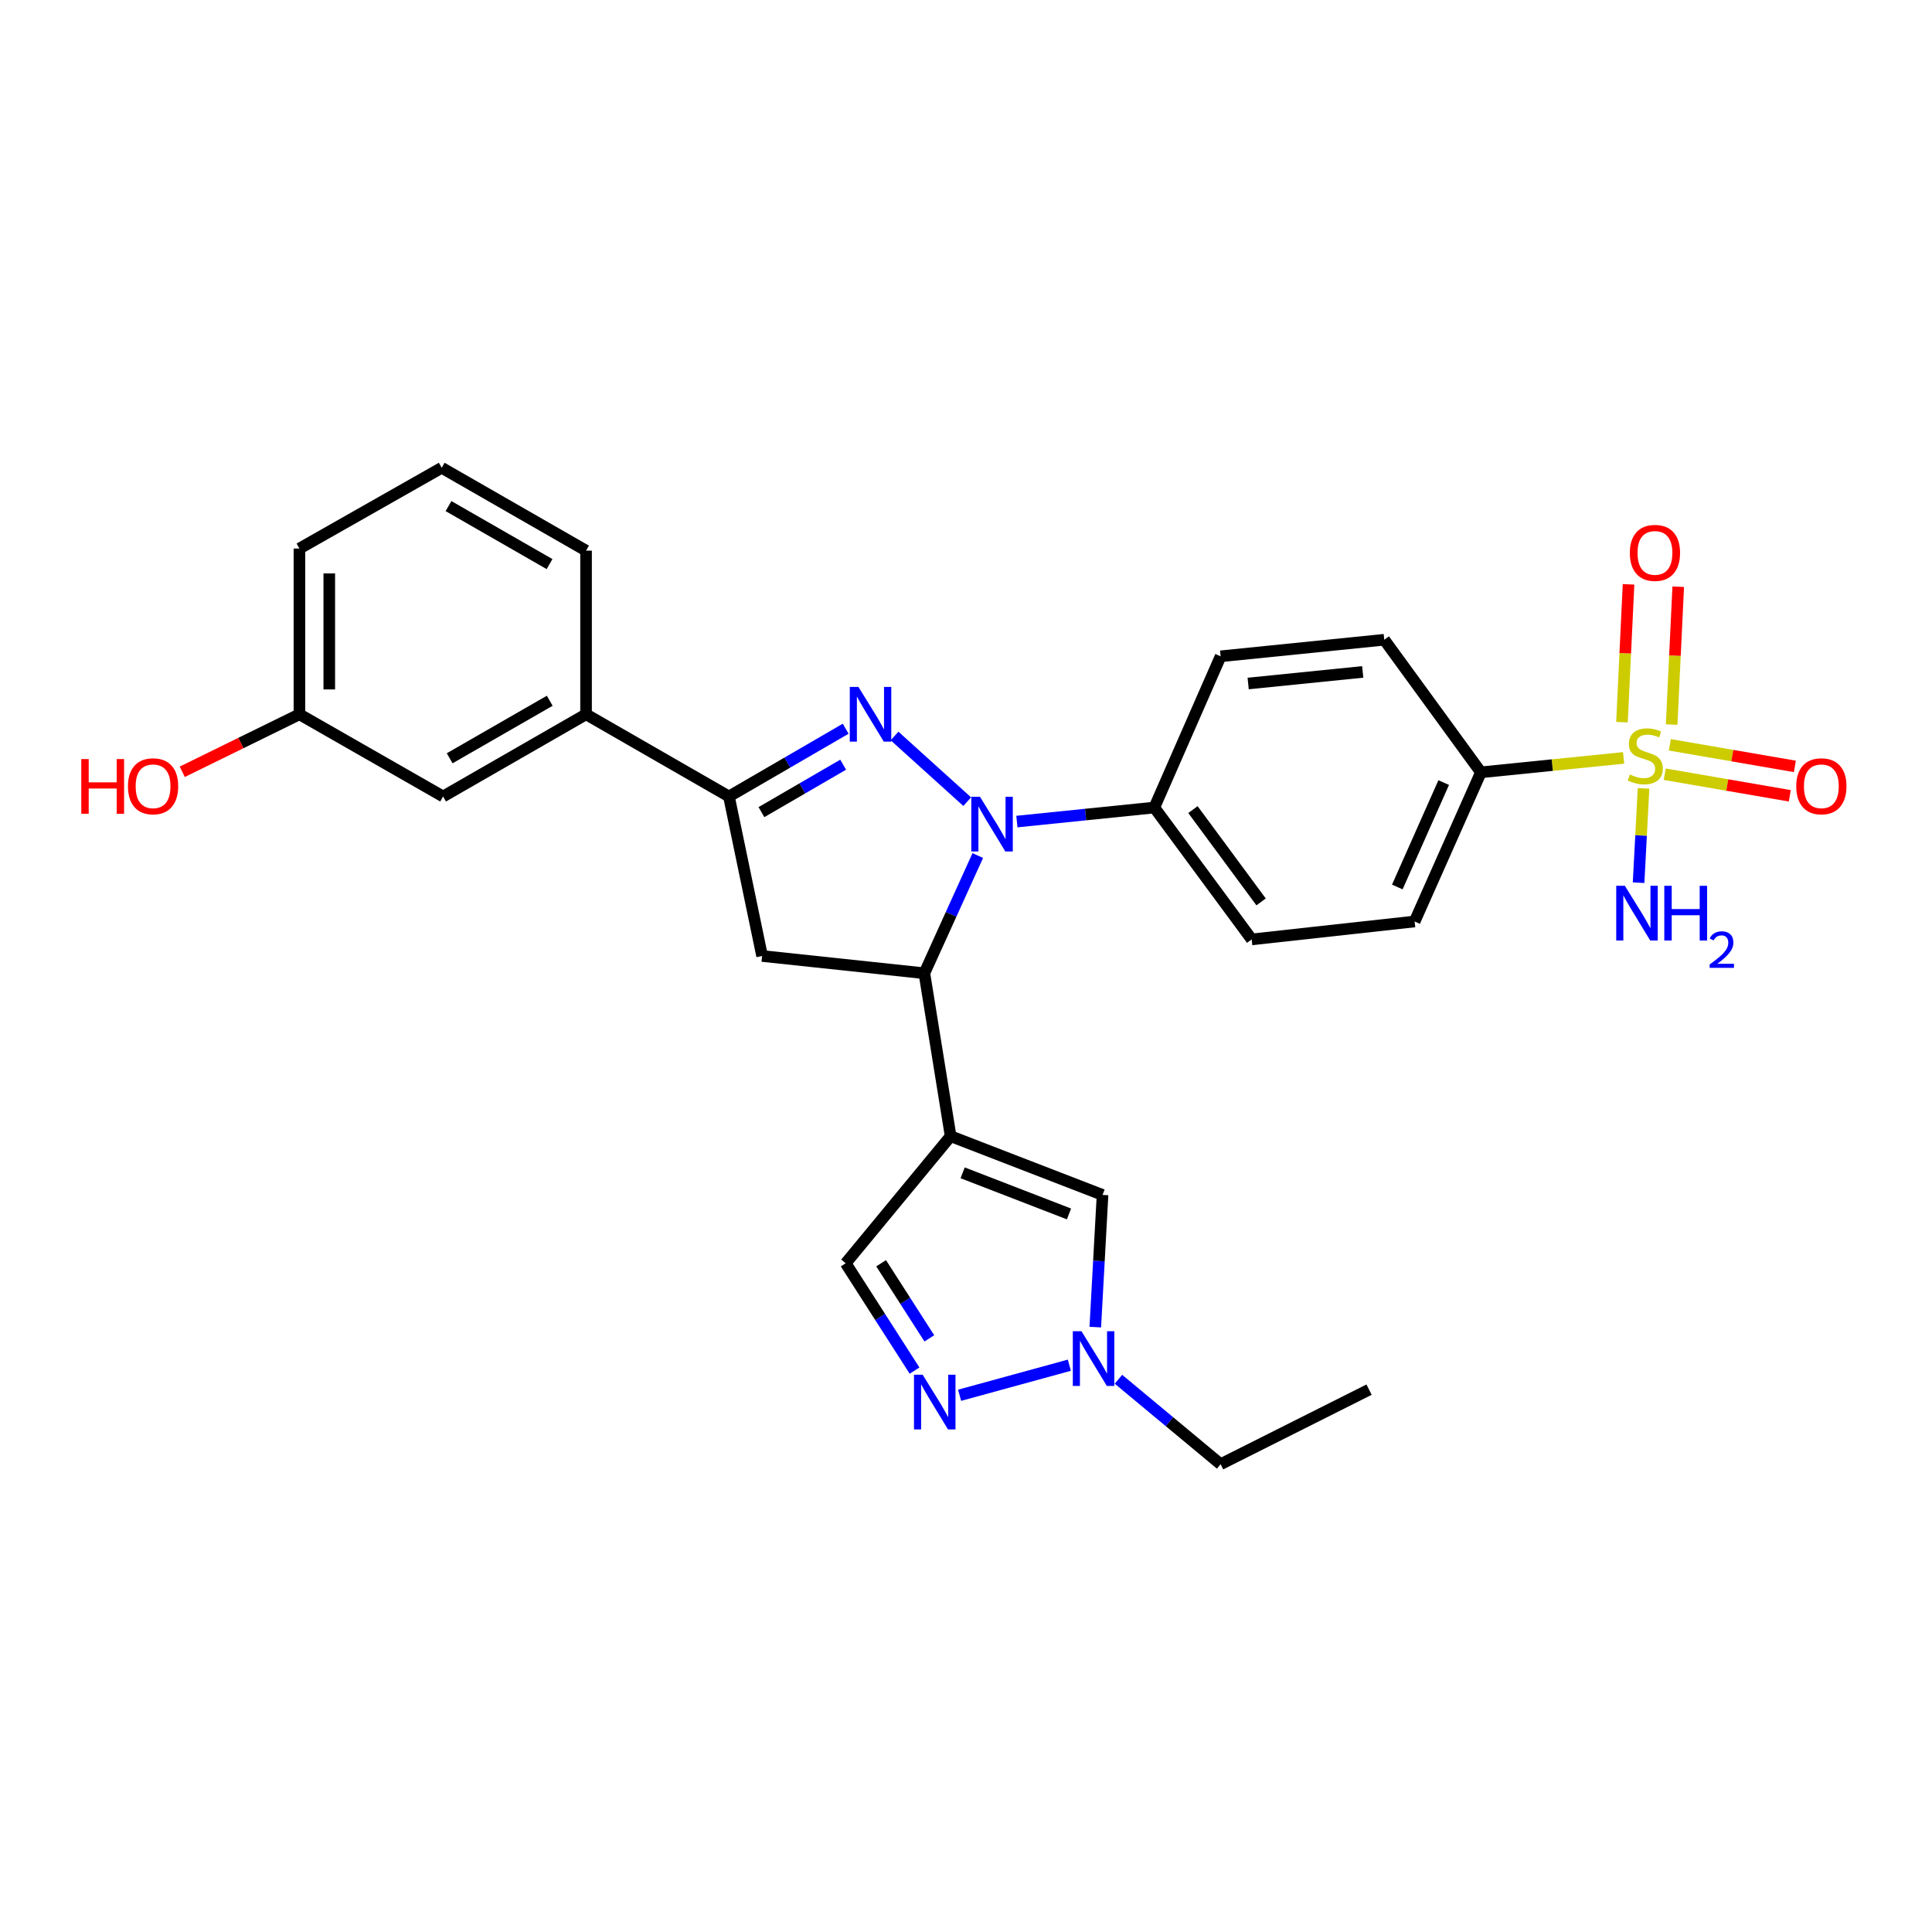 <?xml version='1.0' encoding='iso-8859-1'?>
<svg version='1.1' baseProfile='full'
              xmlns='http://www.w3.org/2000/svg'
                      xmlns:rdkit='http://www.rdkit.org/xml'
                      xmlns:xlink='http://www.w3.org/1999/xlink'
                  xml:space='preserve'
width='1000px' height='1000px' viewBox='0 0 1000 1000'>
<!-- END OF HEADER -->
<rect style='opacity:1.0;fill:#FFFFFF;stroke:none' width='1000' height='1000' x='0' y='0'> </rect>
<path class='bond-0' d='M 500.627,414.934 L 463.012,380.947' style='fill:none;fill-rule:evenodd;stroke:#0000FF;stroke-width:6px;stroke-linecap:butt;stroke-linejoin:miter;stroke-opacity:1' />
<path class='bond-3' d='M 506.098,442.833 L 492.273,473.291' style='fill:none;fill-rule:evenodd;stroke:#0000FF;stroke-width:6px;stroke-linecap:butt;stroke-linejoin:miter;stroke-opacity:1' />
<path class='bond-3' d='M 492.273,473.291 L 478.449,503.75' style='fill:none;fill-rule:evenodd;stroke:#000000;stroke-width:6px;stroke-linecap:butt;stroke-linejoin:miter;stroke-opacity:1' />
<path class='bond-11' d='M 526.337,425.242 L 561.908,421.611' style='fill:none;fill-rule:evenodd;stroke:#0000FF;stroke-width:6px;stroke-linecap:butt;stroke-linejoin:miter;stroke-opacity:1' />
<path class='bond-11' d='M 561.908,421.611 L 597.479,417.98' style='fill:none;fill-rule:evenodd;stroke:#000000;stroke-width:6px;stroke-linecap:butt;stroke-linejoin:miter;stroke-opacity:1' />
<path class='bond-4' d='M 437.727,377.183 L 407.515,394.72' style='fill:none;fill-rule:evenodd;stroke:#0000FF;stroke-width:6px;stroke-linecap:butt;stroke-linejoin:miter;stroke-opacity:1' />
<path class='bond-4' d='M 407.515,394.72 L 377.302,412.257' style='fill:none;fill-rule:evenodd;stroke:#000000;stroke-width:6px;stroke-linecap:butt;stroke-linejoin:miter;stroke-opacity:1' />
<path class='bond-4' d='M 436.418,395.803 L 415.269,408.079' style='fill:none;fill-rule:evenodd;stroke:#0000FF;stroke-width:6px;stroke-linecap:butt;stroke-linejoin:miter;stroke-opacity:1' />
<path class='bond-4' d='M 415.269,408.079 L 394.12,420.355' style='fill:none;fill-rule:evenodd;stroke:#000000;stroke-width:6px;stroke-linecap:butt;stroke-linejoin:miter;stroke-opacity:1' />
<path class='bond-1' d='M 492.042,588.086 L 478.449,503.75' style='fill:none;fill-rule:evenodd;stroke:#000000;stroke-width:6px;stroke-linecap:butt;stroke-linejoin:miter;stroke-opacity:1' />
<path class='bond-7' d='M 492.042,588.086 L 570.672,618.49' style='fill:none;fill-rule:evenodd;stroke:#000000;stroke-width:6px;stroke-linecap:butt;stroke-linejoin:miter;stroke-opacity:1' />
<path class='bond-7' d='M 498.266,607.054 L 553.307,628.336' style='fill:none;fill-rule:evenodd;stroke:#000000;stroke-width:6px;stroke-linecap:butt;stroke-linejoin:miter;stroke-opacity:1' />
<path class='bond-9' d='M 492.042,588.086 L 437.722,653.862' style='fill:none;fill-rule:evenodd;stroke:#000000;stroke-width:6px;stroke-linecap:butt;stroke-linejoin:miter;stroke-opacity:1' />
<path class='bond-2' d='M 840.37,392.289 L 803.446,396.022' style='fill:none;fill-rule:evenodd;stroke:#CCCC00;stroke-width:6px;stroke-linecap:butt;stroke-linejoin:miter;stroke-opacity:1' />
<path class='bond-2' d='M 803.446,396.022 L 766.521,399.754' style='fill:none;fill-rule:evenodd;stroke:#000000;stroke-width:6px;stroke-linecap:butt;stroke-linejoin:miter;stroke-opacity:1' />
<path class='bond-13' d='M 861.665,400.733 L 894.028,406.321' style='fill:none;fill-rule:evenodd;stroke:#CCCC00;stroke-width:6px;stroke-linecap:butt;stroke-linejoin:miter;stroke-opacity:1' />
<path class='bond-13' d='M 894.028,406.321 L 926.391,411.91' style='fill:none;fill-rule:evenodd;stroke:#FF0000;stroke-width:6px;stroke-linecap:butt;stroke-linejoin:miter;stroke-opacity:1' />
<path class='bond-13' d='M 864.294,385.512 L 896.657,391.101' style='fill:none;fill-rule:evenodd;stroke:#CCCC00;stroke-width:6px;stroke-linecap:butt;stroke-linejoin:miter;stroke-opacity:1' />
<path class='bond-13' d='M 896.657,391.101 L 929.02,396.689' style='fill:none;fill-rule:evenodd;stroke:#FF0000;stroke-width:6px;stroke-linecap:butt;stroke-linejoin:miter;stroke-opacity:1' />
<path class='bond-14' d='M 865.243,375.019 L 866.945,339.349' style='fill:none;fill-rule:evenodd;stroke:#CCCC00;stroke-width:6px;stroke-linecap:butt;stroke-linejoin:miter;stroke-opacity:1' />
<path class='bond-14' d='M 866.945,339.349 L 868.646,303.679' style='fill:none;fill-rule:evenodd;stroke:#FF0000;stroke-width:6px;stroke-linecap:butt;stroke-linejoin:miter;stroke-opacity:1' />
<path class='bond-14' d='M 839.529,373.793 L 841.23,338.122' style='fill:none;fill-rule:evenodd;stroke:#CCCC00;stroke-width:6px;stroke-linecap:butt;stroke-linejoin:miter;stroke-opacity:1' />
<path class='bond-14' d='M 841.23,338.122 L 842.932,302.452' style='fill:none;fill-rule:evenodd;stroke:#FF0000;stroke-width:6px;stroke-linecap:butt;stroke-linejoin:miter;stroke-opacity:1' />
<path class='bond-15' d='M 850.696,408.076 L 849.412,432.475' style='fill:none;fill-rule:evenodd;stroke:#CCCC00;stroke-width:6px;stroke-linecap:butt;stroke-linejoin:miter;stroke-opacity:1' />
<path class='bond-15' d='M 849.412,432.475 L 848.127,456.875' style='fill:none;fill-rule:evenodd;stroke:#0000FF;stroke-width:6px;stroke-linecap:butt;stroke-linejoin:miter;stroke-opacity:1' />
<path class='bond-5' d='M 478.449,503.75 L 394.464,494.817' style='fill:none;fill-rule:evenodd;stroke:#000000;stroke-width:6px;stroke-linecap:butt;stroke-linejoin:miter;stroke-opacity:1' />
<path class='bond-12' d='M 377.302,412.257 L 303.34,369.72' style='fill:none;fill-rule:evenodd;stroke:#000000;stroke-width:6px;stroke-linecap:butt;stroke-linejoin:miter;stroke-opacity:1' />
<path class='bond-28' d='M 377.302,412.257 L 394.464,494.817' style='fill:none;fill-rule:evenodd;stroke:#000000;stroke-width:6px;stroke-linecap:butt;stroke-linejoin:miter;stroke-opacity:1' />
<path class='bond-6' d='M 473.367,709.418 L 455.545,681.64' style='fill:none;fill-rule:evenodd;stroke:#0000FF;stroke-width:6px;stroke-linecap:butt;stroke-linejoin:miter;stroke-opacity:1' />
<path class='bond-6' d='M 455.545,681.64 L 437.722,653.862' style='fill:none;fill-rule:evenodd;stroke:#000000;stroke-width:6px;stroke-linecap:butt;stroke-linejoin:miter;stroke-opacity:1' />
<path class='bond-6' d='M 481.021,692.744 L 468.545,673.299' style='fill:none;fill-rule:evenodd;stroke:#0000FF;stroke-width:6px;stroke-linecap:butt;stroke-linejoin:miter;stroke-opacity:1' />
<path class='bond-6' d='M 468.545,673.299 L 456.07,653.854' style='fill:none;fill-rule:evenodd;stroke:#000000;stroke-width:6px;stroke-linecap:butt;stroke-linejoin:miter;stroke-opacity:1' />
<path class='bond-30' d='M 496.692,722.187 L 553.492,706.629' style='fill:none;fill-rule:evenodd;stroke:#0000FF;stroke-width:6px;stroke-linecap:butt;stroke-linejoin:miter;stroke-opacity:1' />
<path class='bond-8' d='M 570.672,618.49 L 568.797,652.702' style='fill:none;fill-rule:evenodd;stroke:#000000;stroke-width:6px;stroke-linecap:butt;stroke-linejoin:miter;stroke-opacity:1' />
<path class='bond-8' d='M 568.797,652.702 L 566.921,686.914' style='fill:none;fill-rule:evenodd;stroke:#0000FF;stroke-width:6px;stroke-linecap:butt;stroke-linejoin:miter;stroke-opacity:1' />
<path class='bond-23' d='M 578.907,713.904 L 605.347,735.889' style='fill:none;fill-rule:evenodd;stroke:#0000FF;stroke-width:6px;stroke-linecap:butt;stroke-linejoin:miter;stroke-opacity:1' />
<path class='bond-23' d='M 605.347,735.889 L 631.787,757.875' style='fill:none;fill-rule:evenodd;stroke:#000000;stroke-width:6px;stroke-linecap:butt;stroke-linejoin:miter;stroke-opacity:1' />
<path class='bond-10' d='M 766.521,399.754 L 732.214,476.959' style='fill:none;fill-rule:evenodd;stroke:#000000;stroke-width:6px;stroke-linecap:butt;stroke-linejoin:miter;stroke-opacity:1' />
<path class='bond-10' d='M 747.26,405.062 L 723.244,459.106' style='fill:none;fill-rule:evenodd;stroke:#000000;stroke-width:6px;stroke-linecap:butt;stroke-linejoin:miter;stroke-opacity:1' />
<path class='bond-29' d='M 766.521,399.754 L 716.493,331.13' style='fill:none;fill-rule:evenodd;stroke:#000000;stroke-width:6px;stroke-linecap:butt;stroke-linejoin:miter;stroke-opacity:1' />
<path class='bond-19' d='M 597.479,417.98 L 631.787,339.702' style='fill:none;fill-rule:evenodd;stroke:#000000;stroke-width:6px;stroke-linecap:butt;stroke-linejoin:miter;stroke-opacity:1' />
<path class='bond-20' d='M 597.479,417.98 L 647.869,486.236' style='fill:none;fill-rule:evenodd;stroke:#000000;stroke-width:6px;stroke-linecap:butt;stroke-linejoin:miter;stroke-opacity:1' />
<path class='bond-20' d='M 617.465,419.045 L 652.737,466.823' style='fill:none;fill-rule:evenodd;stroke:#000000;stroke-width:6px;stroke-linecap:butt;stroke-linejoin:miter;stroke-opacity:1' />
<path class='bond-16' d='M 303.34,369.72 L 229.344,412.257' style='fill:none;fill-rule:evenodd;stroke:#000000;stroke-width:6px;stroke-linecap:butt;stroke-linejoin:miter;stroke-opacity:1' />
<path class='bond-16' d='M 284.543,362.709 L 232.745,392.485' style='fill:none;fill-rule:evenodd;stroke:#000000;stroke-width:6px;stroke-linecap:butt;stroke-linejoin:miter;stroke-opacity:1' />
<path class='bond-24' d='M 303.34,369.72 L 303.34,285.014' style='fill:none;fill-rule:evenodd;stroke:#000000;stroke-width:6px;stroke-linecap:butt;stroke-linejoin:miter;stroke-opacity:1' />
<path class='bond-21' d='M 229.344,412.257 L 154.988,369.72' style='fill:none;fill-rule:evenodd;stroke:#000000;stroke-width:6px;stroke-linecap:butt;stroke-linejoin:miter;stroke-opacity:1' />
<path class='bond-17' d='M 716.493,331.13 L 631.787,339.702' style='fill:none;fill-rule:evenodd;stroke:#000000;stroke-width:6px;stroke-linecap:butt;stroke-linejoin:miter;stroke-opacity:1' />
<path class='bond-17' d='M 705.342,347.783 L 646.048,353.784' style='fill:none;fill-rule:evenodd;stroke:#000000;stroke-width:6px;stroke-linecap:butt;stroke-linejoin:miter;stroke-opacity:1' />
<path class='bond-18' d='M 732.214,476.959 L 647.869,486.236' style='fill:none;fill-rule:evenodd;stroke:#000000;stroke-width:6px;stroke-linecap:butt;stroke-linejoin:miter;stroke-opacity:1' />
<path class='bond-22' d='M 154.988,369.72 L 124.665,384.599' style='fill:none;fill-rule:evenodd;stroke:#000000;stroke-width:6px;stroke-linecap:butt;stroke-linejoin:miter;stroke-opacity:1' />
<path class='bond-22' d='M 124.665,384.599 L 94.342,399.479' style='fill:none;fill-rule:evenodd;stroke:#FF0000;stroke-width:6px;stroke-linecap:butt;stroke-linejoin:miter;stroke-opacity:1' />
<path class='bond-31' d='M 154.988,369.72 L 154.988,283.933' style='fill:none;fill-rule:evenodd;stroke:#000000;stroke-width:6px;stroke-linecap:butt;stroke-linejoin:miter;stroke-opacity:1' />
<path class='bond-31' d='M 170.434,356.852 L 170.434,296.801' style='fill:none;fill-rule:evenodd;stroke:#000000;stroke-width:6px;stroke-linecap:butt;stroke-linejoin:miter;stroke-opacity:1' />
<path class='bond-27' d='M 631.787,757.875 L 708.624,719.277' style='fill:none;fill-rule:evenodd;stroke:#000000;stroke-width:6px;stroke-linecap:butt;stroke-linejoin:miter;stroke-opacity:1' />
<path class='bond-25' d='M 303.34,285.014 L 228.632,242.125' style='fill:none;fill-rule:evenodd;stroke:#000000;stroke-width:6px;stroke-linecap:butt;stroke-linejoin:miter;stroke-opacity:1' />
<path class='bond-25' d='M 284.444,291.976 L 232.148,261.954' style='fill:none;fill-rule:evenodd;stroke:#000000;stroke-width:6px;stroke-linecap:butt;stroke-linejoin:miter;stroke-opacity:1' />
<path class='bond-26' d='M 228.632,242.125 L 154.988,283.933' style='fill:none;fill-rule:evenodd;stroke:#000000;stroke-width:6px;stroke-linecap:butt;stroke-linejoin:miter;stroke-opacity:1' />
<path  class='atom-0' d='M 507.226 412.393
L 516.506 427.393
Q 517.426 428.873, 518.906 431.553
Q 520.386 434.233, 520.466 434.393
L 520.466 412.393
L 524.226 412.393
L 524.226 440.713
L 520.346 440.713
L 510.386 424.313
Q 509.226 422.393, 507.986 420.193
Q 506.786 417.993, 506.426 417.313
L 506.426 440.713
L 502.746 440.713
L 502.746 412.393
L 507.226 412.393
' fill='#0000FF'/>
<path  class='atom-1' d='M 444.326 355.56
L 453.606 370.56
Q 454.526 372.04, 456.006 374.72
Q 457.486 377.4, 457.566 377.56
L 457.566 355.56
L 461.326 355.56
L 461.326 383.88
L 457.446 383.88
L 447.486 367.48
Q 446.326 365.56, 445.086 363.36
Q 443.886 361.16, 443.526 360.48
L 443.526 383.88
L 439.846 383.88
L 439.846 355.56
L 444.326 355.56
' fill='#0000FF'/>
<path  class='atom-3' d='M 843.587 400.875
Q 843.907 400.995, 845.227 401.555
Q 846.547 402.115, 847.987 402.475
Q 849.467 402.795, 850.907 402.795
Q 853.587 402.795, 855.147 401.515
Q 856.707 400.195, 856.707 397.915
Q 856.707 396.355, 855.907 395.395
Q 855.147 394.435, 853.947 393.915
Q 852.747 393.395, 850.747 392.795
Q 848.227 392.035, 846.707 391.315
Q 845.227 390.595, 844.147 389.075
Q 843.107 387.555, 843.107 384.995
Q 843.107 381.435, 845.507 379.235
Q 847.947 377.035, 852.747 377.035
Q 856.027 377.035, 859.747 378.595
L 858.827 381.675
Q 855.427 380.275, 852.867 380.275
Q 850.107 380.275, 848.587 381.435
Q 847.067 382.555, 847.107 384.515
Q 847.107 386.035, 847.867 386.955
Q 848.667 387.875, 849.787 388.395
Q 850.947 388.915, 852.867 389.515
Q 855.427 390.315, 856.947 391.115
Q 858.467 391.915, 859.547 393.555
Q 860.667 395.155, 860.667 397.915
Q 860.667 401.835, 858.027 403.955
Q 855.427 406.035, 851.067 406.035
Q 848.547 406.035, 846.627 405.475
Q 844.747 404.955, 842.507 404.035
L 843.587 400.875
' fill='#CCCC00'/>
<path  class='atom-7' d='M 477.561 711.552
L 486.841 726.552
Q 487.761 728.032, 489.241 730.712
Q 490.721 733.392, 490.801 733.552
L 490.801 711.552
L 494.561 711.552
L 494.561 739.872
L 490.681 739.872
L 480.721 723.472
Q 479.561 721.552, 478.321 719.352
Q 477.121 717.152, 476.761 716.472
L 476.761 739.872
L 473.081 739.872
L 473.081 711.552
L 477.561 711.552
' fill='#0000FF'/>
<path  class='atom-9' d='M 559.769 689.035
L 569.049 704.035
Q 569.969 705.515, 571.449 708.195
Q 572.929 710.875, 573.009 711.035
L 573.009 689.035
L 576.769 689.035
L 576.769 717.355
L 572.889 717.355
L 562.929 700.955
Q 561.769 699.035, 560.529 696.835
Q 559.329 694.635, 558.969 693.955
L 558.969 717.355
L 555.289 717.355
L 555.289 689.035
L 559.769 689.035
' fill='#0000FF'/>
<path  class='atom-14' d='M 929.729 406.973
Q 929.729 400.173, 933.089 396.373
Q 936.449 392.573, 942.729 392.573
Q 949.009 392.573, 952.369 396.373
Q 955.729 400.173, 955.729 406.973
Q 955.729 413.853, 952.329 417.773
Q 948.929 421.653, 942.729 421.653
Q 936.489 421.653, 933.089 417.773
Q 929.729 413.893, 929.729 406.973
M 942.729 418.453
Q 947.049 418.453, 949.369 415.573
Q 951.729 412.653, 951.729 406.973
Q 951.729 401.413, 949.369 398.613
Q 947.049 395.773, 942.729 395.773
Q 938.409 395.773, 936.049 398.573
Q 933.729 401.373, 933.729 406.973
Q 933.729 412.693, 936.049 415.573
Q 938.409 418.453, 942.729 418.453
' fill='#FF0000'/>
<path  class='atom-15' d='M 843.599 286.175
Q 843.599 279.375, 846.959 275.575
Q 850.319 271.775, 856.599 271.775
Q 862.879 271.775, 866.239 275.575
Q 869.599 279.375, 869.599 286.175
Q 869.599 293.055, 866.199 296.975
Q 862.799 300.855, 856.599 300.855
Q 850.359 300.855, 846.959 296.975
Q 843.599 293.095, 843.599 286.175
M 856.599 297.655
Q 860.919 297.655, 863.239 294.775
Q 865.599 291.855, 865.599 286.175
Q 865.599 280.615, 863.239 277.815
Q 860.919 274.975, 856.599 274.975
Q 852.279 274.975, 849.919 277.775
Q 847.599 280.575, 847.599 286.175
Q 847.599 291.895, 849.919 294.775
Q 852.279 297.655, 856.599 297.655
' fill='#FF0000'/>
<path  class='atom-16' d='M 841.037 458.492
L 850.317 473.492
Q 851.237 474.972, 852.717 477.652
Q 854.197 480.332, 854.277 480.492
L 854.277 458.492
L 858.037 458.492
L 858.037 486.812
L 854.157 486.812
L 844.197 470.412
Q 843.037 468.492, 841.797 466.292
Q 840.597 464.092, 840.237 463.412
L 840.237 486.812
L 836.557 486.812
L 836.557 458.492
L 841.037 458.492
' fill='#0000FF'/>
<path  class='atom-16' d='M 861.437 458.492
L 865.277 458.492
L 865.277 470.532
L 879.757 470.532
L 879.757 458.492
L 883.597 458.492
L 883.597 486.812
L 879.757 486.812
L 879.757 473.732
L 865.277 473.732
L 865.277 486.812
L 861.437 486.812
L 861.437 458.492
' fill='#0000FF'/>
<path  class='atom-16' d='M 884.969 485.818
Q 885.656 484.049, 887.293 483.072
Q 888.929 482.069, 891.2 482.069
Q 894.025 482.069, 895.609 483.6
Q 897.193 485.132, 897.193 487.851
Q 897.193 490.623, 895.133 493.21
Q 893.101 495.797, 888.877 498.86
L 897.509 498.86
L 897.509 500.972
L 884.917 500.972
L 884.917 499.203
Q 888.401 496.721, 890.461 494.873
Q 892.546 493.025, 893.549 491.362
Q 894.553 489.699, 894.553 487.983
Q 894.553 486.188, 893.655 485.184
Q 892.757 484.181, 891.2 484.181
Q 889.695 484.181, 888.692 484.788
Q 887.689 485.396, 886.976 486.742
L 884.969 485.818
' fill='#0000FF'/>
<path  class='atom-23' d='M 42.072 392.893
L 45.912 392.893
L 45.912 404.933
L 60.392 404.933
L 60.392 392.893
L 64.232 392.893
L 64.232 421.213
L 60.392 421.213
L 60.392 408.133
L 45.912 408.133
L 45.912 421.213
L 42.072 421.213
L 42.072 392.893
' fill='#FF0000'/>
<path  class='atom-23' d='M 66.232 406.973
Q 66.232 400.173, 69.592 396.373
Q 72.952 392.573, 79.232 392.573
Q 85.512 392.573, 88.872 396.373
Q 92.232 400.173, 92.232 406.973
Q 92.232 413.853, 88.832 417.773
Q 85.432 421.653, 79.232 421.653
Q 72.992 421.653, 69.592 417.773
Q 66.232 413.893, 66.232 406.973
M 79.232 418.453
Q 83.552 418.453, 85.872 415.573
Q 88.232 412.653, 88.232 406.973
Q 88.232 401.413, 85.872 398.613
Q 83.552 395.773, 79.232 395.773
Q 74.912 395.773, 72.552 398.573
Q 70.232 401.373, 70.232 406.973
Q 70.232 412.693, 72.552 415.573
Q 74.912 418.453, 79.232 418.453
' fill='#FF0000'/>
</svg>
